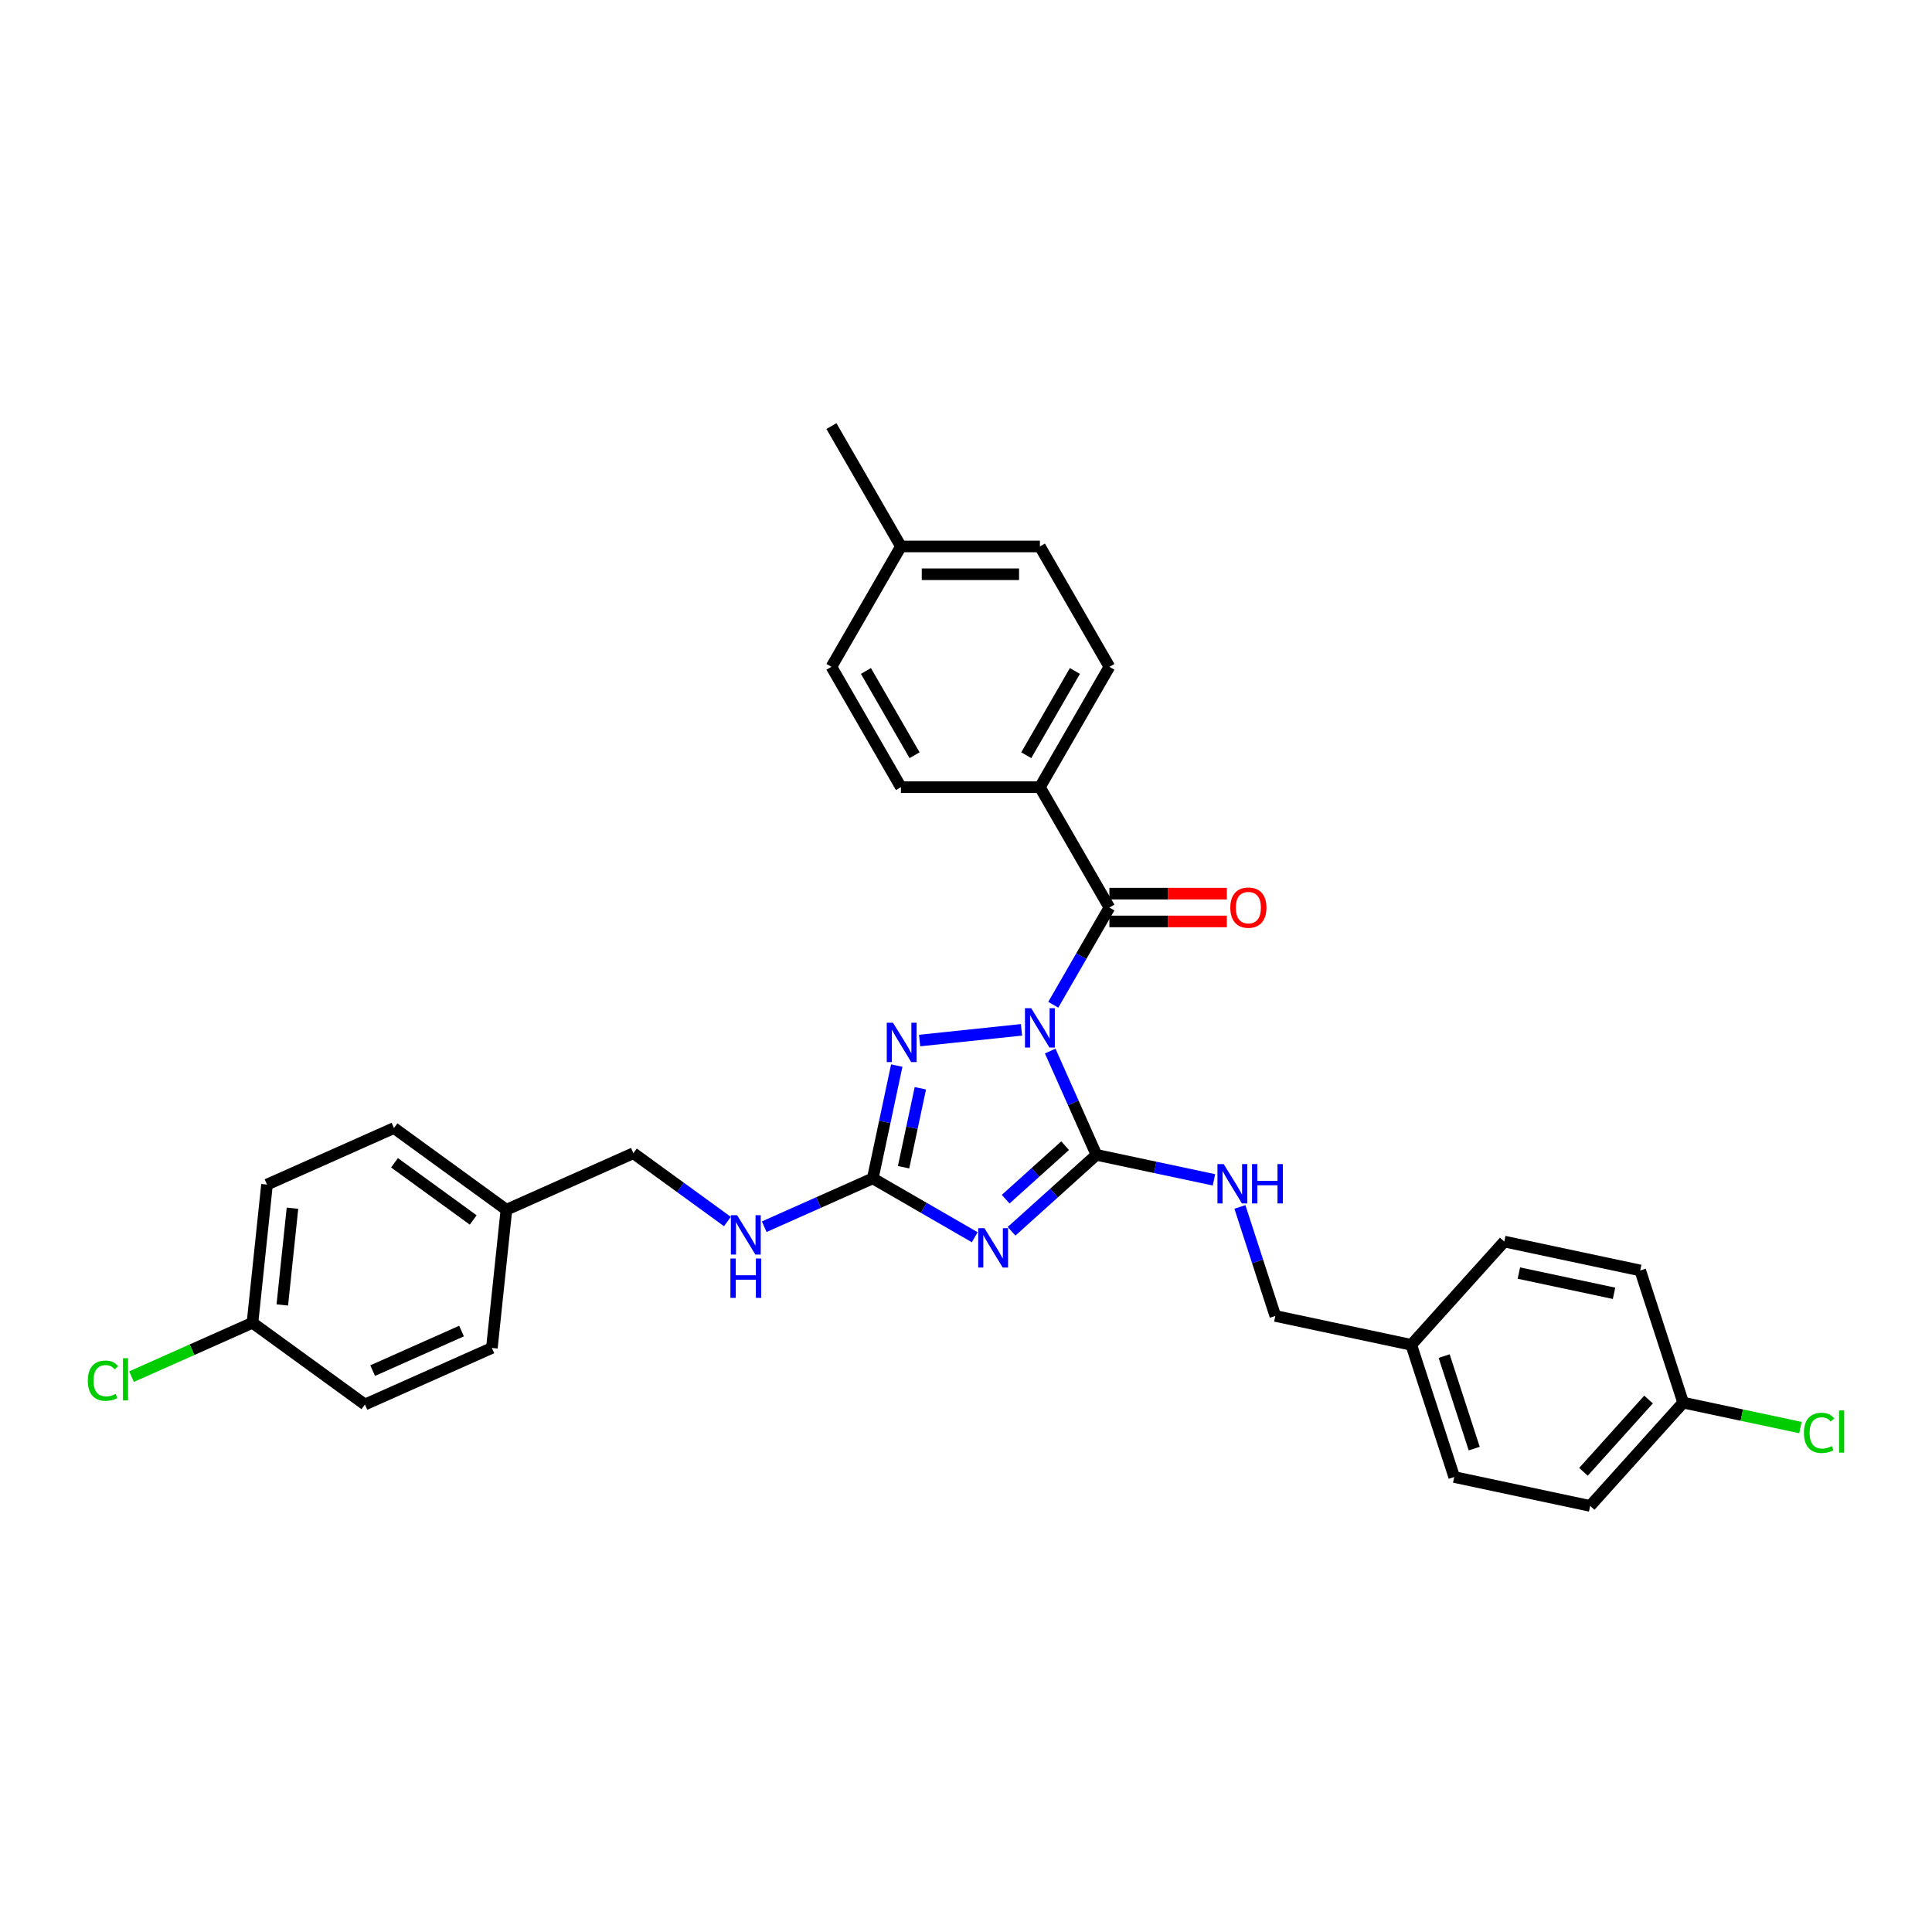 <?xml version='1.0' encoding='iso-8859-1'?>
<svg version='1.1' baseProfile='full'
              xmlns='http://www.w3.org/2000/svg'
                      xmlns:rdkit='http://www.rdkit.org/xml'
                      xmlns:xlink='http://www.w3.org/1999/xlink'
                  xml:space='preserve'
width='1000px' height='1000px' viewBox='0 0 1000 1000'>
<!-- END OF HEADER -->
<rect style='opacity:1.0;fill:#FFFFFF;stroke:none' width='1000' height='1000' x='0' y='0'> </rect>
<path class='bond-0' d='M 543.588,544.023 L 555.55,570.89' style='fill:none;fill-rule:evenodd;stroke:#0000FF;stroke-width:6px;stroke-linecap:butt;stroke-linejoin:miter;stroke-opacity:1' />
<path class='bond-0' d='M 555.55,570.89 L 567.512,597.756' style='fill:none;fill-rule:evenodd;stroke:#000000;stroke-width:6px;stroke-linecap:butt;stroke-linejoin:miter;stroke-opacity:1' />
<path class='bond-2' d='M 528.728,533.04 L 475.994,538.582' style='fill:none;fill-rule:evenodd;stroke:#0000FF;stroke-width:6px;stroke-linecap:butt;stroke-linejoin:miter;stroke-opacity:1' />
<path class='bond-4' d='M 545.172,520.054 L 559.696,494.896' style='fill:none;fill-rule:evenodd;stroke:#0000FF;stroke-width:6px;stroke-linecap:butt;stroke-linejoin:miter;stroke-opacity:1' />
<path class='bond-4' d='M 559.696,494.896 L 574.221,469.739' style='fill:none;fill-rule:evenodd;stroke:#000000;stroke-width:6px;stroke-linecap:butt;stroke-linejoin:miter;stroke-opacity:1' />
<path class='bond-1' d='M 567.512,597.756 L 545.544,617.536' style='fill:none;fill-rule:evenodd;stroke:#000000;stroke-width:6px;stroke-linecap:butt;stroke-linejoin:miter;stroke-opacity:1' />
<path class='bond-1' d='M 545.544,617.536 L 523.576,637.316' style='fill:none;fill-rule:evenodd;stroke:#0000FF;stroke-width:6px;stroke-linecap:butt;stroke-linejoin:miter;stroke-opacity:1' />
<path class='bond-1' d='M 551.294,592.998 L 535.917,606.844' style='fill:none;fill-rule:evenodd;stroke:#000000;stroke-width:6px;stroke-linecap:butt;stroke-linejoin:miter;stroke-opacity:1' />
<path class='bond-1' d='M 535.917,606.844 L 520.54,620.69' style='fill:none;fill-rule:evenodd;stroke:#0000FF;stroke-width:6px;stroke-linecap:butt;stroke-linejoin:miter;stroke-opacity:1' />
<path class='bond-5' d='M 567.512,597.756 L 597.932,604.223' style='fill:none;fill-rule:evenodd;stroke:#000000;stroke-width:6px;stroke-linecap:butt;stroke-linejoin:miter;stroke-opacity:1' />
<path class='bond-5' d='M 597.932,604.223 L 628.352,610.689' style='fill:none;fill-rule:evenodd;stroke:#0000FF;stroke-width:6px;stroke-linecap:butt;stroke-linejoin:miter;stroke-opacity:1' />
<path class='bond-31' d='M 504.527,640.393 L 478.14,625.158' style='fill:none;fill-rule:evenodd;stroke:#0000FF;stroke-width:6px;stroke-linecap:butt;stroke-linejoin:miter;stroke-opacity:1' />
<path class='bond-31' d='M 478.14,625.158 L 451.752,609.923' style='fill:none;fill-rule:evenodd;stroke:#000000;stroke-width:6px;stroke-linecap:butt;stroke-linejoin:miter;stroke-opacity:1' />
<path class='bond-3' d='M 464.162,551.543 L 457.957,580.733' style='fill:none;fill-rule:evenodd;stroke:#0000FF;stroke-width:6px;stroke-linecap:butt;stroke-linejoin:miter;stroke-opacity:1' />
<path class='bond-3' d='M 457.957,580.733 L 451.752,609.923' style='fill:none;fill-rule:evenodd;stroke:#000000;stroke-width:6px;stroke-linecap:butt;stroke-linejoin:miter;stroke-opacity:1' />
<path class='bond-3' d='M 476.373,563.291 L 472.03,583.724' style='fill:none;fill-rule:evenodd;stroke:#0000FF;stroke-width:6px;stroke-linecap:butt;stroke-linejoin:miter;stroke-opacity:1' />
<path class='bond-3' d='M 472.03,583.724 L 467.687,604.157' style='fill:none;fill-rule:evenodd;stroke:#000000;stroke-width:6px;stroke-linecap:butt;stroke-linejoin:miter;stroke-opacity:1' />
<path class='bond-7' d='M 451.752,609.923 L 423.656,622.433' style='fill:none;fill-rule:evenodd;stroke:#000000;stroke-width:6px;stroke-linecap:butt;stroke-linejoin:miter;stroke-opacity:1' />
<path class='bond-7' d='M 423.656,622.433 L 395.559,634.942' style='fill:none;fill-rule:evenodd;stroke:#0000FF;stroke-width:6px;stroke-linecap:butt;stroke-linejoin:miter;stroke-opacity:1' />
<path class='bond-6' d='M 574.221,469.739 L 538.252,407.439' style='fill:none;fill-rule:evenodd;stroke:#000000;stroke-width:6px;stroke-linecap:butt;stroke-linejoin:miter;stroke-opacity:1' />
<path class='bond-8' d='M 574.221,476.933 L 604.614,476.933' style='fill:none;fill-rule:evenodd;stroke:#000000;stroke-width:6px;stroke-linecap:butt;stroke-linejoin:miter;stroke-opacity:1' />
<path class='bond-8' d='M 604.614,476.933 L 635.008,476.933' style='fill:none;fill-rule:evenodd;stroke:#FF0000;stroke-width:6px;stroke-linecap:butt;stroke-linejoin:miter;stroke-opacity:1' />
<path class='bond-8' d='M 574.221,462.545 L 604.614,462.545' style='fill:none;fill-rule:evenodd;stroke:#000000;stroke-width:6px;stroke-linecap:butt;stroke-linejoin:miter;stroke-opacity:1' />
<path class='bond-8' d='M 604.614,462.545 L 635.008,462.545' style='fill:none;fill-rule:evenodd;stroke:#FF0000;stroke-width:6px;stroke-linecap:butt;stroke-linejoin:miter;stroke-opacity:1' />
<path class='bond-11' d='M 641.771,624.698 L 650.939,652.914' style='fill:none;fill-rule:evenodd;stroke:#0000FF;stroke-width:6px;stroke-linecap:butt;stroke-linejoin:miter;stroke-opacity:1' />
<path class='bond-11' d='M 650.939,652.914 L 660.107,681.129' style='fill:none;fill-rule:evenodd;stroke:#000000;stroke-width:6px;stroke-linecap:butt;stroke-linejoin:miter;stroke-opacity:1' />
<path class='bond-9' d='M 538.252,407.439 L 574.221,345.14' style='fill:none;fill-rule:evenodd;stroke:#000000;stroke-width:6px;stroke-linecap:butt;stroke-linejoin:miter;stroke-opacity:1' />
<path class='bond-9' d='M 531.188,390.901 L 556.366,347.291' style='fill:none;fill-rule:evenodd;stroke:#000000;stroke-width:6px;stroke-linecap:butt;stroke-linejoin:miter;stroke-opacity:1' />
<path class='bond-10' d='M 538.252,407.439 L 466.315,407.439' style='fill:none;fill-rule:evenodd;stroke:#000000;stroke-width:6px;stroke-linecap:butt;stroke-linejoin:miter;stroke-opacity:1' />
<path class='bond-12' d='M 376.51,632.263 L 352.173,614.581' style='fill:none;fill-rule:evenodd;stroke:#0000FF;stroke-width:6px;stroke-linecap:butt;stroke-linejoin:miter;stroke-opacity:1' />
<path class='bond-12' d='M 352.173,614.581 L 327.836,596.899' style='fill:none;fill-rule:evenodd;stroke:#000000;stroke-width:6px;stroke-linecap:butt;stroke-linejoin:miter;stroke-opacity:1' />
<path class='bond-18' d='M 574.221,345.14 L 538.252,282.84' style='fill:none;fill-rule:evenodd;stroke:#000000;stroke-width:6px;stroke-linecap:butt;stroke-linejoin:miter;stroke-opacity:1' />
<path class='bond-17' d='M 466.315,407.439 L 430.346,345.14' style='fill:none;fill-rule:evenodd;stroke:#000000;stroke-width:6px;stroke-linecap:butt;stroke-linejoin:miter;stroke-opacity:1' />
<path class='bond-17' d='M 473.379,390.901 L 448.201,347.291' style='fill:none;fill-rule:evenodd;stroke:#000000;stroke-width:6px;stroke-linecap:butt;stroke-linejoin:miter;stroke-opacity:1' />
<path class='bond-15' d='M 660.107,681.129 L 730.472,696.086' style='fill:none;fill-rule:evenodd;stroke:#000000;stroke-width:6px;stroke-linecap:butt;stroke-linejoin:miter;stroke-opacity:1' />
<path class='bond-16' d='M 327.836,596.899 L 262.118,626.159' style='fill:none;fill-rule:evenodd;stroke:#000000;stroke-width:6px;stroke-linecap:butt;stroke-linejoin:miter;stroke-opacity:1' />
<path class='bond-13' d='M 871.203,725.999 L 823.067,779.459' style='fill:none;fill-rule:evenodd;stroke:#000000;stroke-width:6px;stroke-linecap:butt;stroke-linejoin:miter;stroke-opacity:1' />
<path class='bond-13' d='M 853.29,724.391 L 819.596,761.813' style='fill:none;fill-rule:evenodd;stroke:#000000;stroke-width:6px;stroke-linecap:butt;stroke-linejoin:miter;stroke-opacity:1' />
<path class='bond-20' d='M 871.203,725.999 L 901.558,732.452' style='fill:none;fill-rule:evenodd;stroke:#000000;stroke-width:6px;stroke-linecap:butt;stroke-linejoin:miter;stroke-opacity:1' />
<path class='bond-20' d='M 901.558,732.452 L 931.914,738.904' style='fill:none;fill-rule:evenodd;stroke:#00CC00;stroke-width:6px;stroke-linecap:butt;stroke-linejoin:miter;stroke-opacity:1' />
<path class='bond-33' d='M 871.203,725.999 L 848.973,657.583' style='fill:none;fill-rule:evenodd;stroke:#000000;stroke-width:6px;stroke-linecap:butt;stroke-linejoin:miter;stroke-opacity:1' />
<path class='bond-14' d='M 130.682,684.678 L 138.201,613.134' style='fill:none;fill-rule:evenodd;stroke:#000000;stroke-width:6px;stroke-linecap:butt;stroke-linejoin:miter;stroke-opacity:1' />
<path class='bond-14' d='M 146.118,675.45 L 151.382,625.37' style='fill:none;fill-rule:evenodd;stroke:#000000;stroke-width:6px;stroke-linecap:butt;stroke-linejoin:miter;stroke-opacity:1' />
<path class='bond-21' d='M 130.682,684.678 L 99.384,698.612' style='fill:none;fill-rule:evenodd;stroke:#000000;stroke-width:6px;stroke-linecap:butt;stroke-linejoin:miter;stroke-opacity:1' />
<path class='bond-21' d='M 99.384,698.612 L 68.086,712.547' style='fill:none;fill-rule:evenodd;stroke:#00CC00;stroke-width:6px;stroke-linecap:butt;stroke-linejoin:miter;stroke-opacity:1' />
<path class='bond-34' d='M 130.682,684.678 L 188.88,726.961' style='fill:none;fill-rule:evenodd;stroke:#000000;stroke-width:6px;stroke-linecap:butt;stroke-linejoin:miter;stroke-opacity:1' />
<path class='bond-26' d='M 730.472,696.086 L 778.608,642.626' style='fill:none;fill-rule:evenodd;stroke:#000000;stroke-width:6px;stroke-linecap:butt;stroke-linejoin:miter;stroke-opacity:1' />
<path class='bond-29' d='M 730.472,696.086 L 752.702,764.503' style='fill:none;fill-rule:evenodd;stroke:#000000;stroke-width:6px;stroke-linecap:butt;stroke-linejoin:miter;stroke-opacity:1' />
<path class='bond-29' d='M 747.49,701.903 L 763.051,749.794' style='fill:none;fill-rule:evenodd;stroke:#000000;stroke-width:6px;stroke-linecap:butt;stroke-linejoin:miter;stroke-opacity:1' />
<path class='bond-27' d='M 262.118,626.159 L 254.598,697.702' style='fill:none;fill-rule:evenodd;stroke:#000000;stroke-width:6px;stroke-linecap:butt;stroke-linejoin:miter;stroke-opacity:1' />
<path class='bond-28' d='M 262.118,626.159 L 203.919,583.875' style='fill:none;fill-rule:evenodd;stroke:#000000;stroke-width:6px;stroke-linecap:butt;stroke-linejoin:miter;stroke-opacity:1' />
<path class='bond-28' d='M 244.931,631.456 L 204.192,601.857' style='fill:none;fill-rule:evenodd;stroke:#000000;stroke-width:6px;stroke-linecap:butt;stroke-linejoin:miter;stroke-opacity:1' />
<path class='bond-19' d='M 430.346,345.14 L 466.315,282.84' style='fill:none;fill-rule:evenodd;stroke:#000000;stroke-width:6px;stroke-linecap:butt;stroke-linejoin:miter;stroke-opacity:1' />
<path class='bond-32' d='M 538.252,282.84 L 466.315,282.84' style='fill:none;fill-rule:evenodd;stroke:#000000;stroke-width:6px;stroke-linecap:butt;stroke-linejoin:miter;stroke-opacity:1' />
<path class='bond-32' d='M 527.462,297.228 L 477.105,297.228' style='fill:none;fill-rule:evenodd;stroke:#000000;stroke-width:6px;stroke-linecap:butt;stroke-linejoin:miter;stroke-opacity:1' />
<path class='bond-30' d='M 466.315,282.84 L 430.346,220.541' style='fill:none;fill-rule:evenodd;stroke:#000000;stroke-width:6px;stroke-linecap:butt;stroke-linejoin:miter;stroke-opacity:1' />
<path class='bond-22' d='M 188.88,726.961 L 254.598,697.702' style='fill:none;fill-rule:evenodd;stroke:#000000;stroke-width:6px;stroke-linecap:butt;stroke-linejoin:miter;stroke-opacity:1' />
<path class='bond-22' d='M 192.886,709.429 L 238.889,688.947' style='fill:none;fill-rule:evenodd;stroke:#000000;stroke-width:6px;stroke-linecap:butt;stroke-linejoin:miter;stroke-opacity:1' />
<path class='bond-23' d='M 823.067,779.459 L 752.702,764.503' style='fill:none;fill-rule:evenodd;stroke:#000000;stroke-width:6px;stroke-linecap:butt;stroke-linejoin:miter;stroke-opacity:1' />
<path class='bond-24' d='M 138.201,613.134 L 203.919,583.875' style='fill:none;fill-rule:evenodd;stroke:#000000;stroke-width:6px;stroke-linecap:butt;stroke-linejoin:miter;stroke-opacity:1' />
<path class='bond-25' d='M 848.973,657.583 L 778.608,642.626' style='fill:none;fill-rule:evenodd;stroke:#000000;stroke-width:6px;stroke-linecap:butt;stroke-linejoin:miter;stroke-opacity:1' />
<path class='bond-25' d='M 835.427,669.412 L 786.171,658.943' style='fill:none;fill-rule:evenodd;stroke:#000000;stroke-width:6px;stroke-linecap:butt;stroke-linejoin:miter;stroke-opacity:1' />
<path  class='atom-0' d='M 533.749 521.852
L 540.425 532.643
Q 541.086 533.707, 542.151 535.635
Q 543.216 537.563, 543.273 537.678
L 543.273 521.852
L 545.978 521.852
L 545.978 542.225
L 543.187 542.225
L 536.022 530.427
Q 535.188 529.046, 534.296 527.463
Q 533.432 525.881, 533.173 525.391
L 533.173 542.225
L 530.526 542.225
L 530.526 521.852
L 533.749 521.852
' fill='#0000FF'/>
<path  class='atom-2' d='M 509.549 635.706
L 516.224 646.496
Q 516.886 647.561, 517.951 649.489
Q 519.016 651.417, 519.073 651.532
L 519.073 635.706
L 521.778 635.706
L 521.778 656.078
L 518.987 656.078
L 511.822 644.281
Q 510.987 642.899, 510.095 641.317
Q 509.232 639.734, 508.973 639.245
L 508.973 656.078
L 506.326 656.078
L 506.326 635.706
L 509.549 635.706
' fill='#0000FF'/>
<path  class='atom-3' d='M 462.206 529.372
L 468.881 540.162
Q 469.543 541.227, 470.608 543.155
Q 471.673 545.083, 471.73 545.198
L 471.73 529.372
L 474.435 529.372
L 474.435 549.744
L 471.644 549.744
L 464.479 537.947
Q 463.644 536.565, 462.752 534.983
Q 461.889 533.4, 461.63 532.911
L 461.63 549.744
L 458.983 549.744
L 458.983 529.372
L 462.206 529.372
' fill='#0000FF'/>
<path  class='atom-6' d='M 633.374 602.527
L 640.049 613.317
Q 640.711 614.382, 641.776 616.31
Q 642.841 618.238, 642.898 618.353
L 642.898 602.527
L 645.603 602.527
L 645.603 622.899
L 642.812 622.899
L 635.647 611.102
Q 634.812 609.72, 633.92 608.138
Q 633.057 606.555, 632.798 606.066
L 632.798 622.899
L 630.151 622.899
L 630.151 602.527
L 633.374 602.527
' fill='#0000FF'/>
<path  class='atom-6' d='M 648.049 602.527
L 650.811 602.527
L 650.811 611.188
L 661.228 611.188
L 661.228 602.527
L 663.99 602.527
L 663.99 622.899
L 661.228 622.899
L 661.228 613.49
L 650.811 613.49
L 650.811 622.899
L 648.049 622.899
L 648.049 602.527
' fill='#0000FF'/>
<path  class='atom-8' d='M 381.531 628.996
L 388.207 639.787
Q 388.869 640.852, 389.933 642.78
Q 390.998 644.708, 391.056 644.823
L 391.056 628.996
L 393.76 628.996
L 393.76 649.369
L 390.969 649.369
L 383.804 637.571
Q 382.97 636.19, 382.078 634.608
Q 381.215 633.025, 380.956 632.536
L 380.956 649.369
L 378.308 649.369
L 378.308 628.996
L 381.531 628.996
' fill='#0000FF'/>
<path  class='atom-8' d='M 378.064 651.406
L 380.826 651.406
L 380.826 660.068
L 391.243 660.068
L 391.243 651.406
L 394.005 651.406
L 394.005 671.779
L 391.243 671.779
L 391.243 662.37
L 380.826 662.37
L 380.826 671.779
L 378.064 671.779
L 378.064 651.406
' fill='#0000FF'/>
<path  class='atom-9' d='M 636.806 469.797
Q 636.806 464.905, 639.223 462.171
Q 641.64 459.438, 646.158 459.438
Q 650.676 459.438, 653.093 462.171
Q 655.51 464.905, 655.51 469.797
Q 655.51 474.746, 653.064 477.566
Q 650.618 480.357, 646.158 480.357
Q 641.669 480.357, 639.223 477.566
Q 636.806 474.775, 636.806 469.797
M 646.158 478.055
Q 649.266 478.055, 650.935 475.983
Q 652.632 473.883, 652.632 469.797
Q 652.632 465.797, 650.935 463.783
Q 649.266 461.74, 646.158 461.74
Q 643.05 461.74, 641.353 463.754
Q 639.684 465.768, 639.684 469.797
Q 639.684 473.911, 641.353 475.983
Q 643.05 478.055, 646.158 478.055
' fill='#FF0000'/>
<path  class='atom-21' d='M 933.712 741.661
Q 933.712 736.597, 936.072 733.949
Q 938.46 731.273, 942.978 731.273
Q 947.179 731.273, 949.424 734.237
L 947.524 735.791
Q 945.884 733.633, 942.978 733.633
Q 939.899 733.633, 938.259 735.704
Q 936.647 737.748, 936.647 741.661
Q 936.647 745.689, 938.316 747.761
Q 940.014 749.833, 943.294 749.833
Q 945.539 749.833, 948.157 748.481
L 948.963 750.639
Q 947.898 751.329, 946.287 751.732
Q 944.676 752.135, 942.892 752.135
Q 938.46 752.135, 936.072 749.43
Q 933.712 746.725, 933.712 741.661
' fill='#00CC00'/>
<path  class='atom-21' d='M 951.898 730.036
L 954.545 730.036
L 954.545 751.876
L 951.898 751.876
L 951.898 730.036
' fill='#00CC00'/>
<path  class='atom-22' d='M 45.455 714.642
Q 45.455 709.578, 47.814 706.931
Q 50.202 704.254, 54.72 704.254
Q 58.921 704.254, 61.166 707.218
L 59.267 708.772
Q 57.626 706.614, 54.72 706.614
Q 51.641 706.614, 50.001 708.686
Q 48.39 710.729, 48.39 714.642
Q 48.39 718.671, 50.059 720.743
Q 51.756 722.814, 55.037 722.814
Q 57.281 722.814, 59.9 721.462
L 60.705 723.62
Q 59.641 724.311, 58.029 724.713
Q 56.418 725.116, 54.634 725.116
Q 50.202 725.116, 47.814 722.411
Q 45.455 719.707, 45.455 714.642
' fill='#00CC00'/>
<path  class='atom-22' d='M 63.64 703.017
L 66.288 703.017
L 66.288 724.857
L 63.64 724.857
L 63.64 703.017
' fill='#00CC00'/>
</svg>

